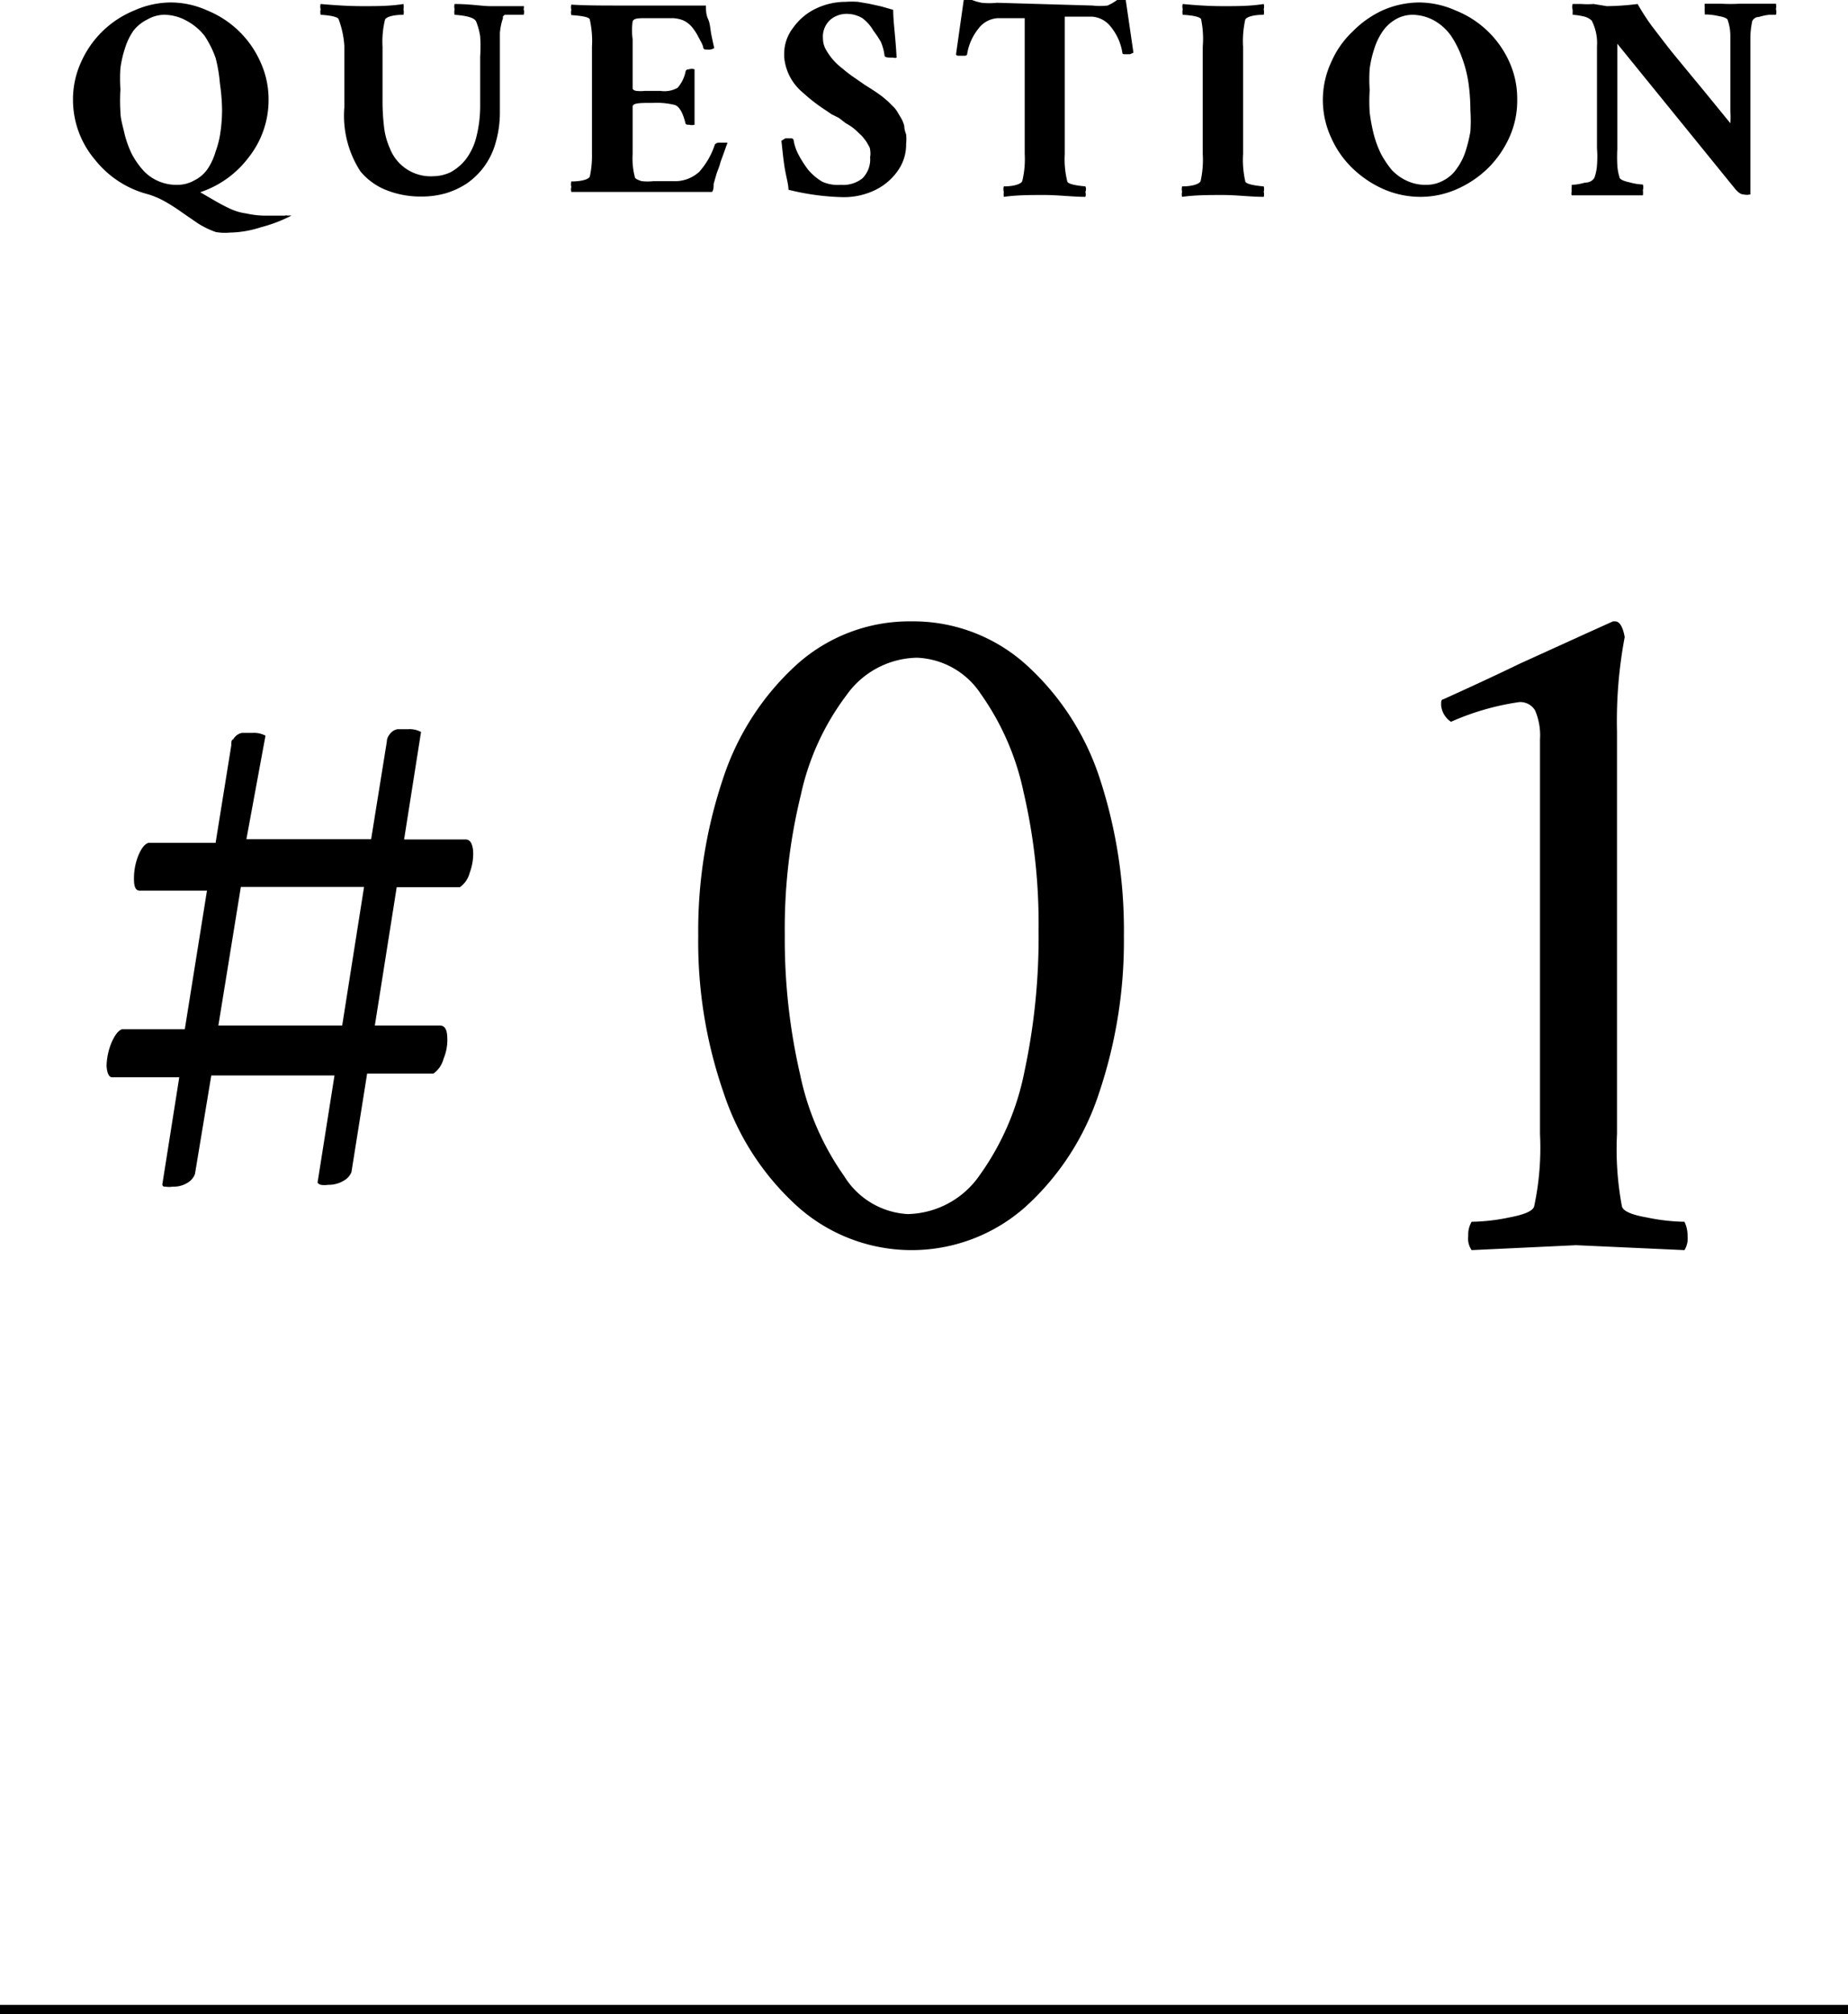 <svg xmlns="http://www.w3.org/2000/svg" viewBox="0 0 60 65.38"><defs><style>.cls-1{fill:none;stroke:#000;stroke-miterlimit:10;stroke-width:0.3px;}</style></defs><title>アセット 12</title><g id="レイヤー_2" data-name="レイヤー 2"><g id="レイヤー_1-2" data-name="レイヤー 1"><path d="M12.17,33.29h2.12c.14,0,.22.12.23.35a1.58,1.58,0,0,1-.12.73.84.84,0,0,1-.33.48H11.92l-.51,3.2a.56.56,0,0,1-.24.27.94.94,0,0,1-.52.14.71.71,0,0,1-.23,0,.19.19,0,0,1-.11-.07v0l.55-3.48h-4l-.53,3.2a.55.55,0,0,1-.22.27.86.86,0,0,1-.51.14.65.65,0,0,1-.22,0c-.06,0-.1,0-.11-.07v0l.55-3.48H3.64c-.11,0-.17-.16-.18-.38a2.11,2.11,0,0,1,.15-.72c.11-.26.22-.41.35-.46H6l.72-4.5H4.53q-.18,0-.18-.36a2,2,0,0,1,.13-.75c.1-.25.21-.4.34-.44H7l.51-3.17c0-.1,0-.17.06-.19a.53.53,0,0,1,.09-.11.38.38,0,0,1,.2-.1h.35a.8.8,0,0,1,.41.09L8,27.24h4.05l.51-3.17c0-.1.05-.17.06-.19a.53.53,0,0,1,.09-.11.38.38,0,0,1,.2-.1h.35a.78.78,0,0,1,.41.09l-.55,3.49h2c.14,0,.21.12.24.35a1.76,1.76,0,0,1-.11.73.82.82,0,0,1-.32.47H12.88Zm-1.06,0,.71-4.5h-4l-.73,4.5Z"/><path d="M29.58,20.17a5.48,5.48,0,0,1,3.74,1.41,8.55,8.55,0,0,1,2.39,3.7,15.78,15.78,0,0,1,.78,5.1,15.42,15.42,0,0,1-.8,5.08,8.56,8.56,0,0,1-2.39,3.71,5.56,5.56,0,0,1-7.4,0,8.59,8.59,0,0,1-2.41-3.71,14.91,14.91,0,0,1-.82-5.08,15.48,15.48,0,0,1,.8-5.09,8.62,8.62,0,0,1,2.39-3.71A5.47,5.47,0,0,1,29.58,20.17Zm.19,1.18a2.87,2.87,0,0,0-2.29,1.22A8.27,8.27,0,0,0,26,25.81a18.21,18.21,0,0,0-.52,4.54,19.55,19.55,0,0,0,.5,4.54,8.8,8.8,0,0,0,1.43,3.29,2.59,2.59,0,0,0,2.06,1.23,2.91,2.91,0,0,0,2.35-1.28,8.63,8.63,0,0,0,1.44-3.34,20.89,20.89,0,0,0,.46-4.6,18.83,18.83,0,0,0-.49-4.49,8.54,8.54,0,0,0-1.39-3.18A2.6,2.6,0,0,0,29.77,21.35Z"/><path d="M50,36.81V24a2.05,2.05,0,0,0-.16-.94.56.56,0,0,0-.51-.27,8.35,8.35,0,0,0-2.22.64.72.72,0,0,1-.32-.54c0-.12,0-.18.07-.19.73-.33,1.56-.71,2.49-1.16l2.2-1,.82-.37h.07c.14,0,.25.17.31.51a14.69,14.69,0,0,0-.25,3.07V36.81a10,10,0,0,0,.16,2.35q.06.23.81.36a6.47,6.47,0,0,0,1.22.14,1,1,0,0,1,.1.46.72.72,0,0,1-.1.46l-3.52-.16-3.39.16a.66.66,0,0,1-.11-.46.83.83,0,0,1,.11-.46A6.38,6.38,0,0,0,49,39.52q.75-.14.81-.36A9.06,9.06,0,0,0,50,36.81Z"/><line class="cls-1" y1="65.23" x2="60" y2="65.23"/><path d="M4.36.34A2.93,2.93,0,0,1,5.55.08,2.89,2.89,0,0,1,6.73.34,3.21,3.21,0,0,1,8.45,2a2.9,2.9,0,0,1,.27,1.23A3,3,0,0,1,8.08,5.1,3.25,3.25,0,0,1,6.5,6.24L7,6.53c.21.12.37.2.48.25A1.85,1.85,0,0,0,8,6.93,2.94,2.94,0,0,0,8.58,7l.31,0,.24,0,.11,0a.19.19,0,0,1,.11,0A.31.31,0,0,1,9.46,7v0a4.8,4.8,0,0,1-1,.38,3.41,3.41,0,0,1-1,.17A1.65,1.65,0,0,1,7,7.53a2.89,2.89,0,0,1-.56-.27l-.51-.35a6.34,6.34,0,0,0-.54-.35,2.75,2.75,0,0,0-.57-.25A3.23,3.23,0,0,1,3.08,5.18a3,3,0,0,1-.71-1.93A2.9,2.9,0,0,1,2.64,2,3.21,3.21,0,0,1,4.36.34Zm1,.14a1.1,1.1,0,0,0-.57.15A1.31,1.31,0,0,0,4.33,1a2.08,2.08,0,0,0-.27.56,3.61,3.61,0,0,0-.15.65,5.12,5.12,0,0,0,0,.69,5.85,5.85,0,0,0,0,.73c0,.23.08.47.13.7A3.35,3.35,0,0,0,4.28,5a2.68,2.68,0,0,0,.36.52,1.42,1.42,0,0,0,.48.35A1.44,1.44,0,0,0,5.74,6a1.11,1.11,0,0,0,.58-.15,1.13,1.13,0,0,0,.43-.38A2,2,0,0,0,7,4.92a2.94,2.94,0,0,0,.16-.65,5.09,5.09,0,0,0,.05-.69,6.38,6.38,0,0,0-.07-.87A4.78,4.78,0,0,0,7,1.88a3.23,3.23,0,0,0-.36-.72A1.85,1.85,0,0,0,6.05.67,1.5,1.5,0,0,0,5.32.48Z"/><path d="M11.78.2c.45,0,.89,0,1.32-.07a.46.46,0,0,1,0,.17.42.42,0,0,1,0,.18c-.37,0-.57.08-.6.16a3,3,0,0,0-.08.88V3.23a7.09,7.09,0,0,0,.05.9,2.36,2.36,0,0,0,.19.69,1.42,1.42,0,0,0,1.42.9,1.34,1.34,0,0,0,.55-.13,1.63,1.63,0,0,0,.48-.4,2,2,0,0,0,.35-.72,4.13,4.13,0,0,0,.13-1V1.84a5.07,5.07,0,0,0,0-.66A2.14,2.14,0,0,0,15.46.7c-.05-.12-.29-.19-.7-.22a.42.42,0,0,1,0-.18.32.32,0,0,1,0-.17c.51,0,.9.07,1.16.07l.61,0,.48,0A.32.32,0,0,1,17,.3a.25.25,0,0,1,0,.18h-.22l-.1,0-.1,0-.1,0-.09,0s0,0-.06.05a.21.21,0,0,0,0,.06,2,2,0,0,0-.1.48c0,.22,0,.44,0,.65V3.64a3.52,3.52,0,0,1-.14,1,2.37,2.37,0,0,1-.38.78,2.39,2.39,0,0,1-.56.54,2.61,2.61,0,0,1-.7.32,2.88,2.88,0,0,1-.78.1,3,3,0,0,1-1.13-.21,2.08,2.08,0,0,1-.84-.61,3.32,3.32,0,0,1-.52-2.07v-2A3,3,0,0,0,11,.64c0-.08-.23-.14-.59-.16a.42.42,0,0,1,0-.18.32.32,0,0,1,0-.17C10.87.17,11.32.2,11.78.2Z"/><path d="M19.89.18l1.54,0,1.49,0c0,.14,0,.29.07.44s.07.34.11.53.07.33.09.41a.33.33,0,0,1-.22.05c-.08,0-.13,0-.14-.08s-.12-.26-.17-.36a1.74,1.74,0,0,0-.2-.3.83.83,0,0,0-.28-.21,1,1,0,0,0-.36-.07H21c-.27,0-.43,0-.46.11a2.05,2.05,0,0,0,0,.57V2.87s0,.06.12.08a1.27,1.27,0,0,0,.28,0h.5A.87.87,0,0,0,22,2.85a1.16,1.16,0,0,0,.26-.53s0-.07.11-.07a.28.28,0,0,1,.18,0v1.8a.32.32,0,0,1-.17,0c-.08,0-.12,0-.13-.07q-.12-.48-.33-.57a2.43,2.43,0,0,0-.71-.07c-.45,0-.67,0-.67.13V5a2.42,2.42,0,0,0,.07.74c0,.06.1.1.22.14a1.67,1.67,0,0,0,.39,0h.62a1.17,1.17,0,0,0,.86-.3,2.48,2.48,0,0,0,.51-.89s.05-.06.13-.06l.17,0,.11,0s-.05.14-.11.31-.11.29-.13.37-.06.18-.11.31l-.1.35c0,.1,0,.19-.05.26H18.55a.28.28,0,0,1,0-.16.36.36,0,0,1,0-.18c.37,0,.57-.08.6-.16A3.13,3.13,0,0,0,19.22,5V1.52a3.17,3.17,0,0,0-.07-.88q0-.11-.6-.15a.34.34,0,0,1,0-.17.32.32,0,0,1,0-.17C18.83.17,19.28.18,19.89.18Z"/><path d="M27.45.06a3,3,0,0,1,.41,0l.35.06.41.09L29,.32c0,.39.08.91.11,1.55a.16.16,0,0,1-.11,0c-.17,0-.26,0-.28-.06a1.68,1.68,0,0,0-.12-.45A3.37,3.37,0,0,0,28.36,1,1.34,1.34,0,0,0,28,.59a1,1,0,0,0-.49-.14.82.82,0,0,0-.55.19.74.74,0,0,0-.24.62.72.72,0,0,0,.09.34,2,2,0,0,0,.22.32,2,2,0,0,0,.33.31,3.78,3.78,0,0,0,.35.27l.36.25.19.12.2.13.18.13.19.16.16.16a.77.77,0,0,1,.15.19l.12.2a1,1,0,0,1,.1.25q0,.12.06.27a1.56,1.56,0,0,1,0,.31,1.47,1.47,0,0,1-.29.9,1.92,1.92,0,0,1-.76.62,2.33,2.33,0,0,1-1,.21,8,8,0,0,1-1.77-.24c0-.19-.09-.46-.14-.82s-.07-.61-.09-.77l.13-.08.15,0c.07,0,.11,0,.12.08a1.53,1.53,0,0,0,.15.44,3.66,3.66,0,0,0,.31.49,1.81,1.81,0,0,0,.47.4A1.24,1.24,0,0,0,27.3,6,1,1,0,0,0,28,5.79a.87.87,0,0,0,.25-.69.67.67,0,0,0,0-.24c0-.08-.07-.16-.1-.23a2.22,2.22,0,0,0-.17-.22l-.2-.19A1.78,1.78,0,0,0,27.46,4l-.22-.17L27,3.71l-.19-.13A5.69,5.69,0,0,1,26.06,3a1.68,1.68,0,0,1-.6-1.16V1.74a1.38,1.38,0,0,1,.3-.85,1.9,1.9,0,0,1,.75-.62A2.22,2.22,0,0,1,27.45.06Z"/><path d="M35.47.18a2.24,2.24,0,0,0,.49,0A1.74,1.74,0,0,0,36.27,0a.49.49,0,0,1,.17,0,.23.23,0,0,1,.11,0l.25,1.71s0,0-.11.05l-.16,0c-.05,0-.09,0-.09-.05a1.74,1.74,0,0,0-.36-.82.84.84,0,0,0-.64-.35h-.87V5a3,3,0,0,0,.08.88c0,.08.23.14.59.17a.22.22,0,0,1,0,.18.28.28,0,0,1,0,.16c-.42,0-.86-.06-1.33-.06s-.89,0-1.32.06a.74.74,0,0,1,0-.16.36.36,0,0,1,0-.18c.37,0,.57-.09.6-.17A3,3,0,0,0,33.27,5V.59H32.4a.84.84,0,0,0-.64.35,1.74,1.74,0,0,0-.36.82s0,.05-.09.05l-.16,0c-.06,0-.1,0-.11-.05L31.29,0a.23.23,0,0,1,.11,0,.41.41,0,0,1,.16,0,1.74,1.74,0,0,0,.31.09,2.34,2.34,0,0,0,.5,0Z"/><path d="M39.72.2c.45,0,.88,0,1.31-.07a.32.32,0,0,1,0,.17.42.42,0,0,1,0,.18c-.37,0-.57.08-.6.16a3.17,3.17,0,0,0-.07.88V5a3.13,3.13,0,0,0,.07.88c0,.08.23.14.6.17a.36.36,0,0,1,0,.18.28.28,0,0,1,0,.16c-.43,0-.87-.06-1.33-.06s-.89,0-1.32.06a.28.28,0,0,1,0-.16.36.36,0,0,1,0-.18c.37,0,.57-.09.6-.17A3.13,3.13,0,0,0,39.05,5V1.52A3.17,3.17,0,0,0,39,.64c0-.08-.23-.14-.6-.16a.42.42,0,0,1,0-.18.32.32,0,0,1,0-.17C38.81.17,39.25.2,39.72.2Z"/><path d="M44.88.34A3,3,0,0,1,46.07.08a2.93,2.93,0,0,1,1.19.26A3.21,3.21,0,0,1,49,2a2.89,2.89,0,0,1,.26,1.23A2.88,2.88,0,0,1,49,4.47a3.32,3.32,0,0,1-.7,1,3.41,3.41,0,0,1-1,.67,2.92,2.92,0,0,1-1.19.25,3,3,0,0,1-1.19-.25,3.49,3.49,0,0,1-1-.67,3.15,3.15,0,0,1-.7-1,2.91,2.91,0,0,1,0-2.45,3,3,0,0,1,.7-1A3.3,3.3,0,0,1,44.88.34Zm1,.14a1.1,1.1,0,0,0-.57.15,1.31,1.31,0,0,0-.42.39,2.08,2.08,0,0,0-.27.56,3.61,3.61,0,0,0-.15.65,5.09,5.09,0,0,0,0,.69,5.84,5.84,0,0,0,0,.73,5.73,5.73,0,0,0,.13.7,3.35,3.35,0,0,0,.24.65,3.15,3.15,0,0,0,.35.52,1.57,1.57,0,0,0,.49.35,1.41,1.41,0,0,0,.62.13,1.14,1.14,0,0,0,.58-.15,1.18,1.18,0,0,0,.42-.38,2,2,0,0,0,.28-.55,4.74,4.74,0,0,0,.16-.65,5.12,5.12,0,0,0,0-.69,6.36,6.36,0,0,0-.06-.87,4,4,0,0,0-.21-.83,3.23,3.23,0,0,0-.36-.72,1.7,1.7,0,0,0-.54-.49A1.5,1.5,0,0,0,45.85.48Z"/><path d="M52.17.2a8.72,8.72,0,0,0,1-.07,7,7,0,0,0,.48.74c.24.31.47.62.7.9s.55.67.94,1.14L56.18,4a2.27,2.27,0,0,0,0-.38V1.87c0-.21,0-.45,0-.71a1.52,1.52,0,0,0-.08-.49c0-.07-.13-.12-.31-.15a1.91,1.91,0,0,0-.44-.05s0,0,0-.07a.81.81,0,0,1,0-.16.35.35,0,0,1,0-.12l.53,0a5.12,5.12,0,0,0,.61,0l.65,0,.52,0a.44.44,0,0,1,0,.18.3.3,0,0,1,0,.18h-.22a1.79,1.79,0,0,0-.33.07c-.12,0-.2.08-.22.14a2.87,2.87,0,0,0-.06.49q0,.39,0,.66V5c0,.22,0,.66,0,1.31a.47.47,0,0,1-.23,0c-.08,0-.18-.07-.29-.21l-3.8-4.68V4.84a4.92,4.92,0,0,0,0,.52,1.61,1.61,0,0,0,.07.39c0,.07.14.13.33.17a1.92,1.92,0,0,0,.43.07.3.3,0,0,1,0,.18.59.59,0,0,1,0,.17l-.52,0-.65,0-.61,0-.53,0a.17.17,0,0,1,0-.12.66.66,0,0,1,0-.15c0-.05,0-.07,0-.07a1.64,1.64,0,0,0,.42-.07c.19,0,.29-.1.32-.17a1.49,1.49,0,0,0,.08-.39,3.52,3.52,0,0,0,0-.56V1.51a1.6,1.6,0,0,0-.17-.84.55.55,0,0,0-.28-.14,2,2,0,0,0-.34-.05s0-.06,0-.16a.31.31,0,0,1,0-.19l.29,0a2.56,2.56,0,0,0,.39,0Z"/></g></g></svg>